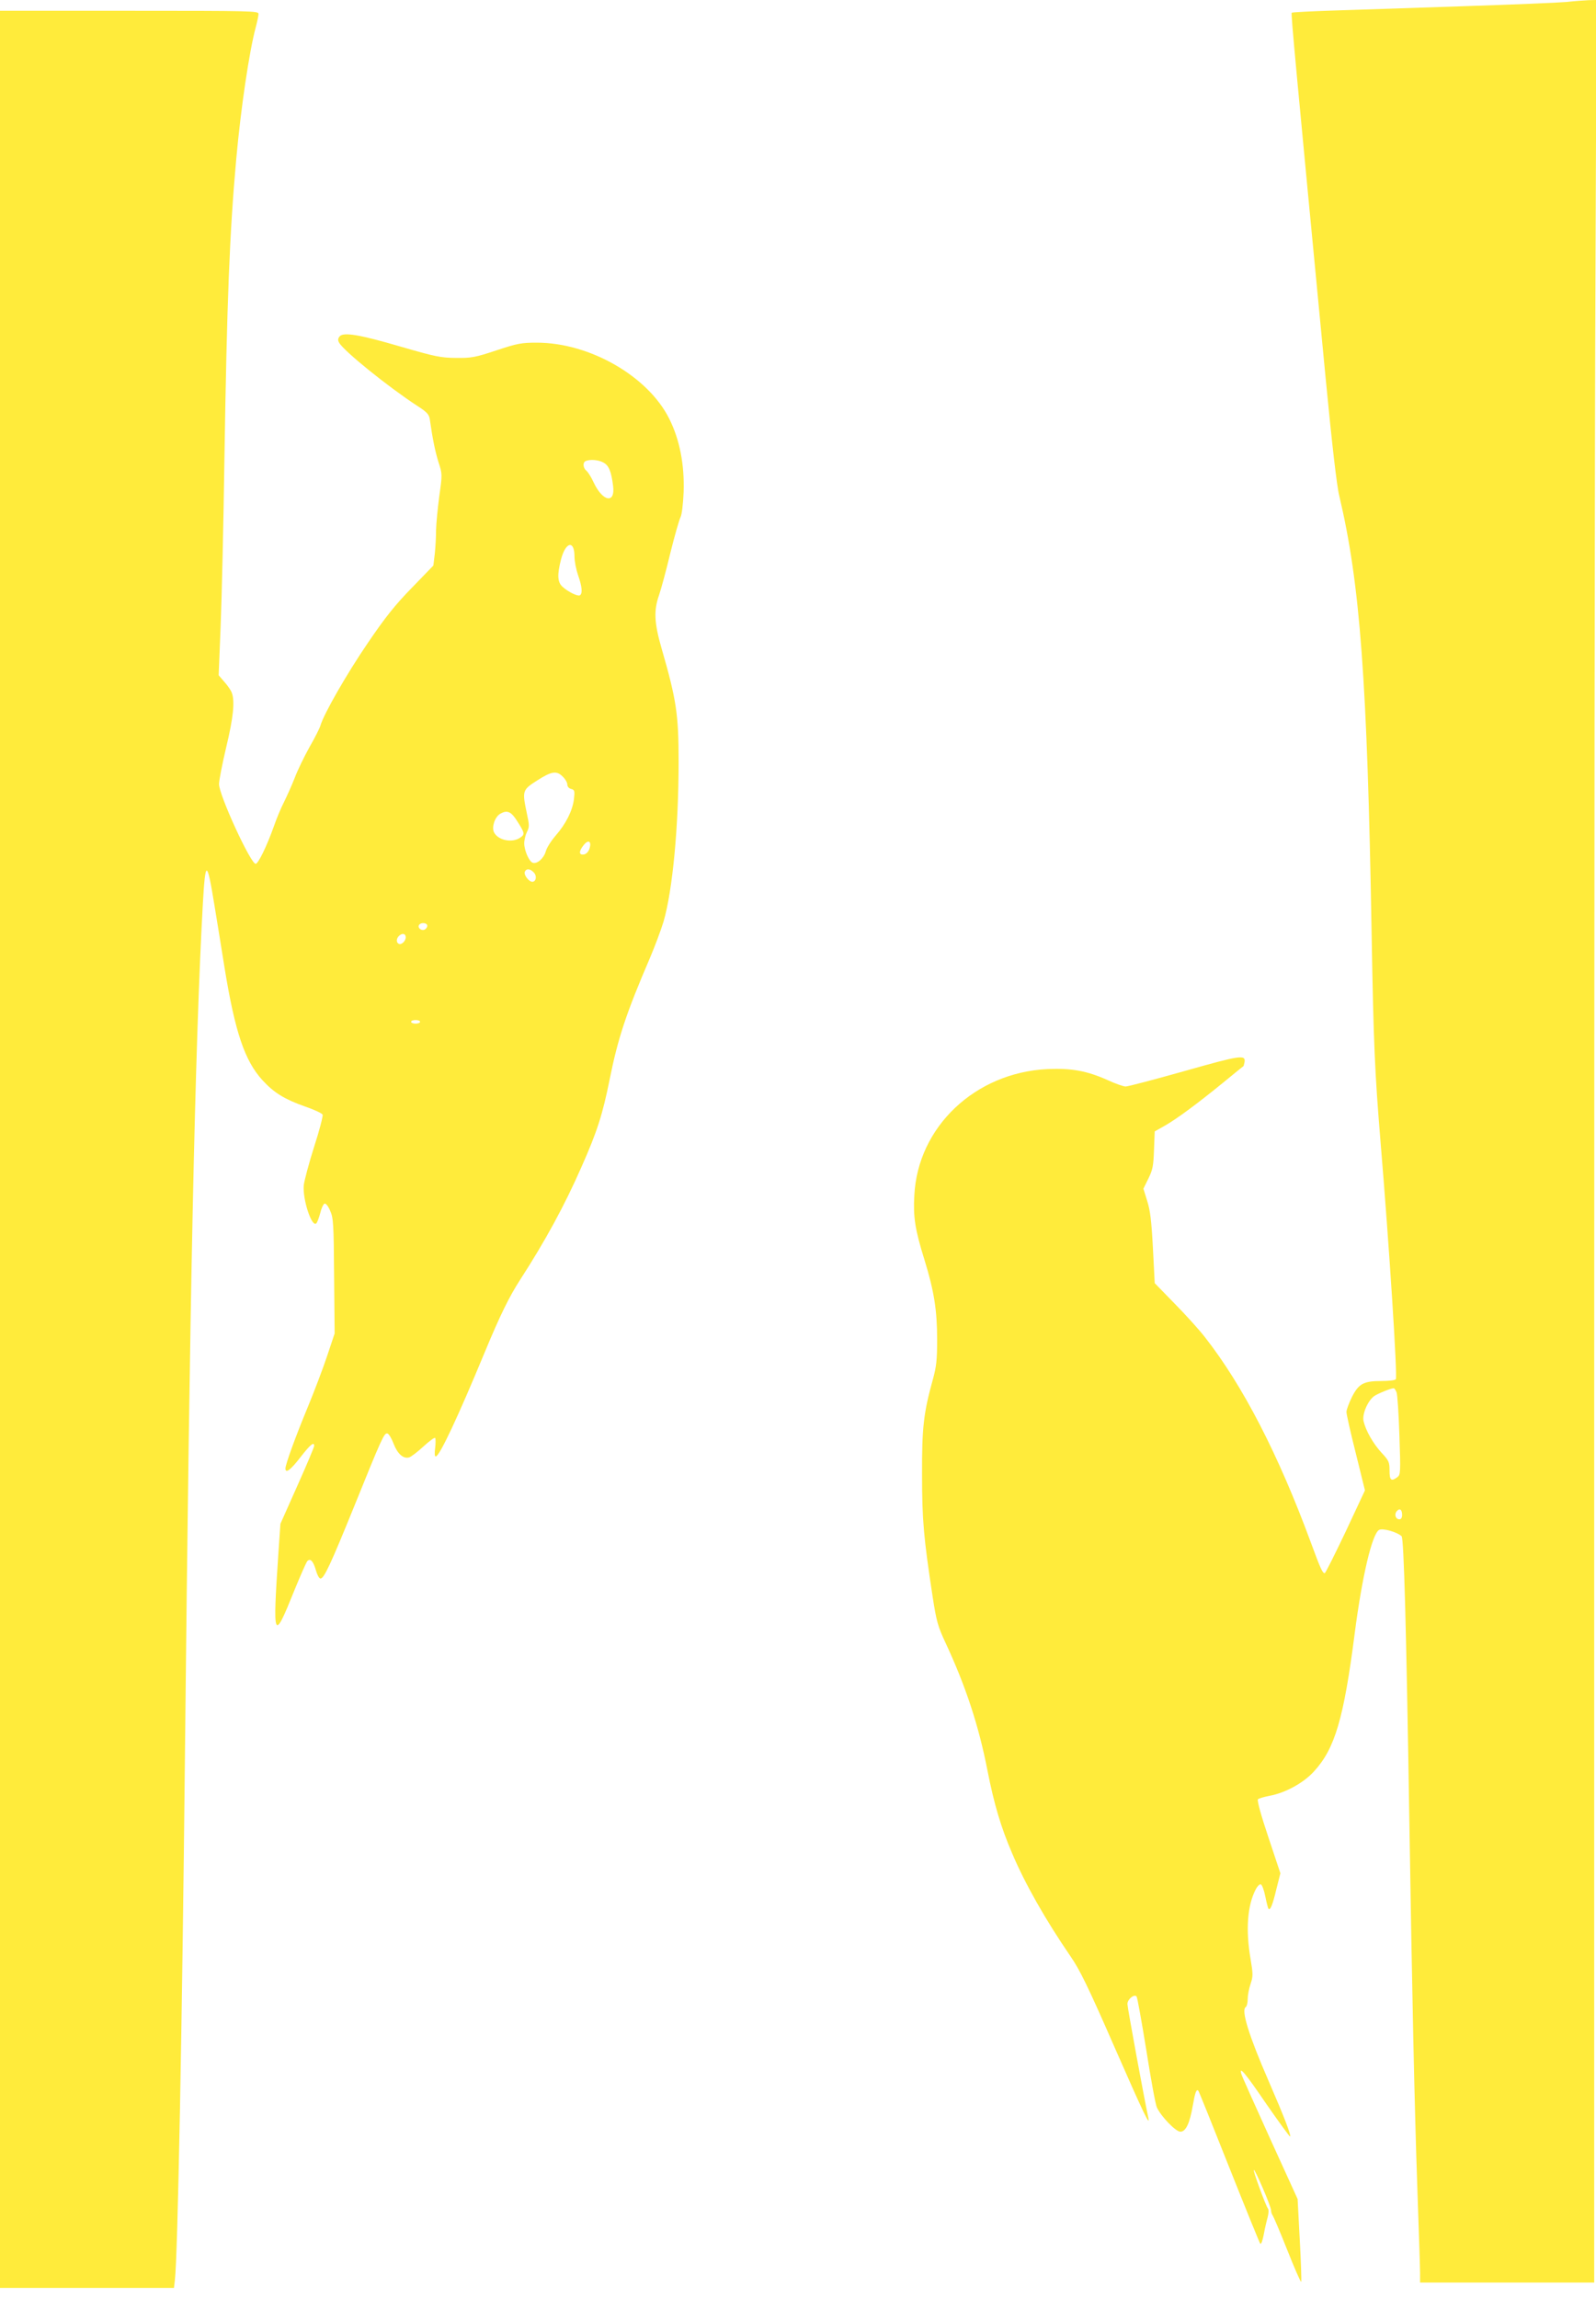 <?xml version="1.0" standalone="no"?>
<!DOCTYPE svg PUBLIC "-//W3C//DTD SVG 20010904//EN"
 "http://www.w3.org/TR/2001/REC-SVG-20010904/DTD/svg10.dtd">
<svg version="1.0" xmlns="http://www.w3.org/2000/svg"
 width="889pt" height="1280pt" viewBox="0 0 889 1280"
 preserveAspectRatio="xMidYMid meet">
<g transform="translate(0,1280) scale(0.1,-0.1)"
fill="#ffeb3b" stroke="none">
<path d="M8725 12789 c-44 -4 -307 -15 -585 -24 -278 -9 -603 -20 -722 -24
-119 -4 -220 -9 -223 -12 -5 -5 24 -313 189 -2034 35 -363 62 -601 76 -656
116 -490 156 -1024 180 -2429 11 -631 18 -781 50 -1170 48 -574 95 -1304 85
-1320 -3 -6 -40 -10 -81 -10 -99 0 -126 -15 -164 -90 -16 -33 -30 -70 -30 -82
0 -13 23 -116 52 -230 l51 -207 -108 -231 c-60 -126 -112 -230 -116 -230 -12
0 -23 23 -77 170 -181 491 -379 875 -591 1145 -30 39 -105 122 -167 185 l-112
115 -10 195 c-8 152 -15 210 -32 263 l-21 68 28 57 c24 48 28 72 31 159 l4
103 55 31 c69 39 187 127 328 242 61 50 111 91 112 91 0 1 3 9 5 20 8 45 -20
41 -334 -48 -167 -47 -315 -86 -328 -86 -12 0 -58 16 -101 36 -114 51 -201 67
-334 61 -403 -19 -723 -322 -742 -703 -7 -121 4 -191 57 -361 53 -172 70 -279
70 -442 0 -113 -4 -151 -24 -223 -51 -184 -61 -266 -60 -528 0 -254 9 -354 59
-681 21 -138 30 -167 71 -255 113 -242 186 -464 234 -711 37 -188 75 -317 137
-461 72 -171 189 -376 327 -577 50 -72 99 -172 240 -495 168 -383 205 -460
192 -400 -20 90 -116 611 -116 631 0 26 37 57 51 42 4 -4 28 -138 54 -298 25
-159 51 -303 59 -320 24 -51 105 -135 131 -135 30 0 52 46 69 145 13 74 20 94
31 83 3 -3 80 -194 171 -424 92 -231 170 -423 174 -428 5 -4 13 18 19 50 6 33
16 76 22 97 6 24 7 43 1 50 -12 16 -83 209 -78 214 6 6 96 -203 96 -224 0 -10
4 -23 9 -29 4 -5 41 -91 81 -192 40 -101 75 -181 78 -178 2 3 -1 108 -8 233
l-12 228 -154 338 c-84 185 -156 346 -159 357 -16 51 22 6 139 -166 71 -102
130 -183 132 -181 7 6 -33 110 -119 308 -111 255 -155 397 -128 413 6 4 11 24
11 45 0 21 7 58 16 84 14 42 14 54 0 138 -28 162 -18 298 28 387 9 18 23 32
29 29 7 -2 18 -32 25 -67 7 -35 15 -66 18 -69 10 -10 23 23 44 111 l22 87 -67
201 c-40 119 -64 205 -58 211 5 5 33 13 63 19 89 16 191 72 249 136 117 127
166 295 227 769 41 317 97 555 136 576 20 11 100 -12 125 -35 13 -12 26 -505
43 -1566 15 -956 29 -1613 45 -2070 8 -228 15 -438 15 -467 l0 -53 485 0 485
0 0 4818 c0 2649 3 5509 7 6355 l6 1537 -44 -1 c-24 -1 -80 -5 -124 -10z
m-946 -7742 c5 -12 12 -120 16 -240 7 -206 6 -219 -11 -232 -35 -26 -44 -18
-44 36 0 48 -4 56 -44 99 -47 51 -89 124 -101 178 -8 39 25 115 61 139 23 15
90 42 107 43 4 0 11 -10 16 -23z m31 -683 c0 -15 -6 -24 -15 -24 -21 0 -30 27
-15 45 16 19 30 10 30 -21z"/>
<path d="M0 6400 l0 -6340 484 0 485 0 5 43 c16 125 41 1435 56 2907 26 2547
56 3975 100 4759 14 246 23 245 64 -7 15 -92 41 -250 57 -352 58 -356 112
-517 211 -625 64 -70 123 -106 236 -146 52 -18 96 -38 99 -46 3 -7 -18 -89
-48 -181 -29 -91 -54 -187 -57 -212 -7 -79 45 -237 70 -212 5 5 15 31 22 58 6
26 17 49 24 52 7 2 21 -15 31 -40 18 -39 20 -74 22 -363 l3 -320 -42 -126
c-23 -69 -72 -198 -108 -285 -68 -164 -124 -318 -124 -341 0 -30 29 -8 83 62
55 71 77 89 77 64 0 -7 -42 -107 -94 -223 l-94 -211 -11 -160 c-33 -492 -28
-501 89 -210 33 81 65 153 71 161 17 20 34 2 49 -51 7 -25 18 -45 25 -45 20 0
57 80 185 395 158 391 170 417 188 413 8 -2 23 -27 34 -56 22 -58 55 -87 88
-77 11 4 47 31 79 61 32 29 61 51 65 47 3 -4 3 -28 0 -55 -4 -30 -3 -48 3 -48
21 0 123 218 273 580 85 205 136 309 198 405 138 213 247 413 340 625 89 200
119 296 158 490 46 229 92 368 224 675 28 66 62 157 76 203 51 176 84 529 84
891 0 262 -12 344 -95 631 -41 142 -44 211 -14 296 11 32 40 138 63 235 24 97
50 187 57 200 7 14 14 71 17 139 5 154 -22 292 -80 408 -118 237 -443 424
-738 424 -85 0 -108 -4 -225 -43 -118 -39 -139 -43 -225 -42 -86 1 -115 7
-305 62 -232 68 -322 83 -343 58 -10 -12 -11 -21 -3 -35 24 -45 273 -246 434
-351 55 -35 67 -49 71 -75 16 -113 30 -179 48 -238 22 -67 22 -69 5 -190 -9
-68 -17 -152 -18 -188 0 -36 -3 -95 -7 -132 l-8 -67 -119 -123 c-93 -95 -149
-165 -246 -308 -115 -168 -246 -396 -264 -460 -4 -14 -31 -68 -61 -120 -29
-52 -67 -130 -83 -173 -17 -43 -44 -103 -60 -135 -16 -31 -41 -91 -55 -132
-41 -115 -88 -210 -102 -210 -28 0 -204 383 -204 444 0 20 18 112 40 205 40
166 49 257 31 304 -5 14 -24 41 -42 61 l-31 36 11 273 c6 149 16 567 21 927
14 887 29 1266 66 1675 26 286 72 597 109 735 8 30 15 63 15 73 0 16 -41 17
-720 17 l-720 0 0 -6340z m3360 3825 c31 -16 45 -49 55 -131 13 -100 -57 -89
-108 19 -13 29 -32 59 -41 66 -19 16 -21 47 -3 54 24 10 69 7 97 -8z m-160
-524 c0 -26 9 -72 20 -104 22 -62 26 -102 10 -112 -12 -7 -67 20 -97 48 -28
25 -30 67 -8 152 26 99 75 109 75 16z m-65 -1226 c14 -13 25 -33 25 -43 0 -12
9 -22 21 -25 20 -5 21 -11 16 -57 -8 -64 -45 -138 -102 -203 -25 -29 -50 -68
-55 -88 -11 -39 -49 -72 -73 -63 -20 7 -47 69 -47 108 0 18 7 47 15 63 14 27
14 38 0 102 -27 128 -26 132 57 185 81 52 109 56 143 21z m-257 -243 c45 -70
47 -78 20 -96 -45 -32 -126 -15 -147 31 -13 29 6 85 36 102 37 21 59 13 91
-37z m405 -159 c-6 -17 -18 -29 -31 -31 -28 -4 -29 17 -1 52 27 34 46 21 32
-21z m-309 -132 c18 -19 12 -51 -9 -51 -19 0 -48 38 -42 55 8 20 30 19 51 -4z
m-594 -296 c0 -9 -7 -18 -16 -22 -18 -7 -39 11 -30 26 11 17 46 13 46 -4z
m-120 -64 c0 -22 -25 -45 -40 -36 -13 8 -13 28 2 43 18 18 38 14 38 -7z m80
-471 c0 -5 -11 -10 -25 -10 -14 0 -25 5 -25 10 0 6 11 10 25 10 14 0 25 -4 25
-10z"/>
</g>
</svg>
